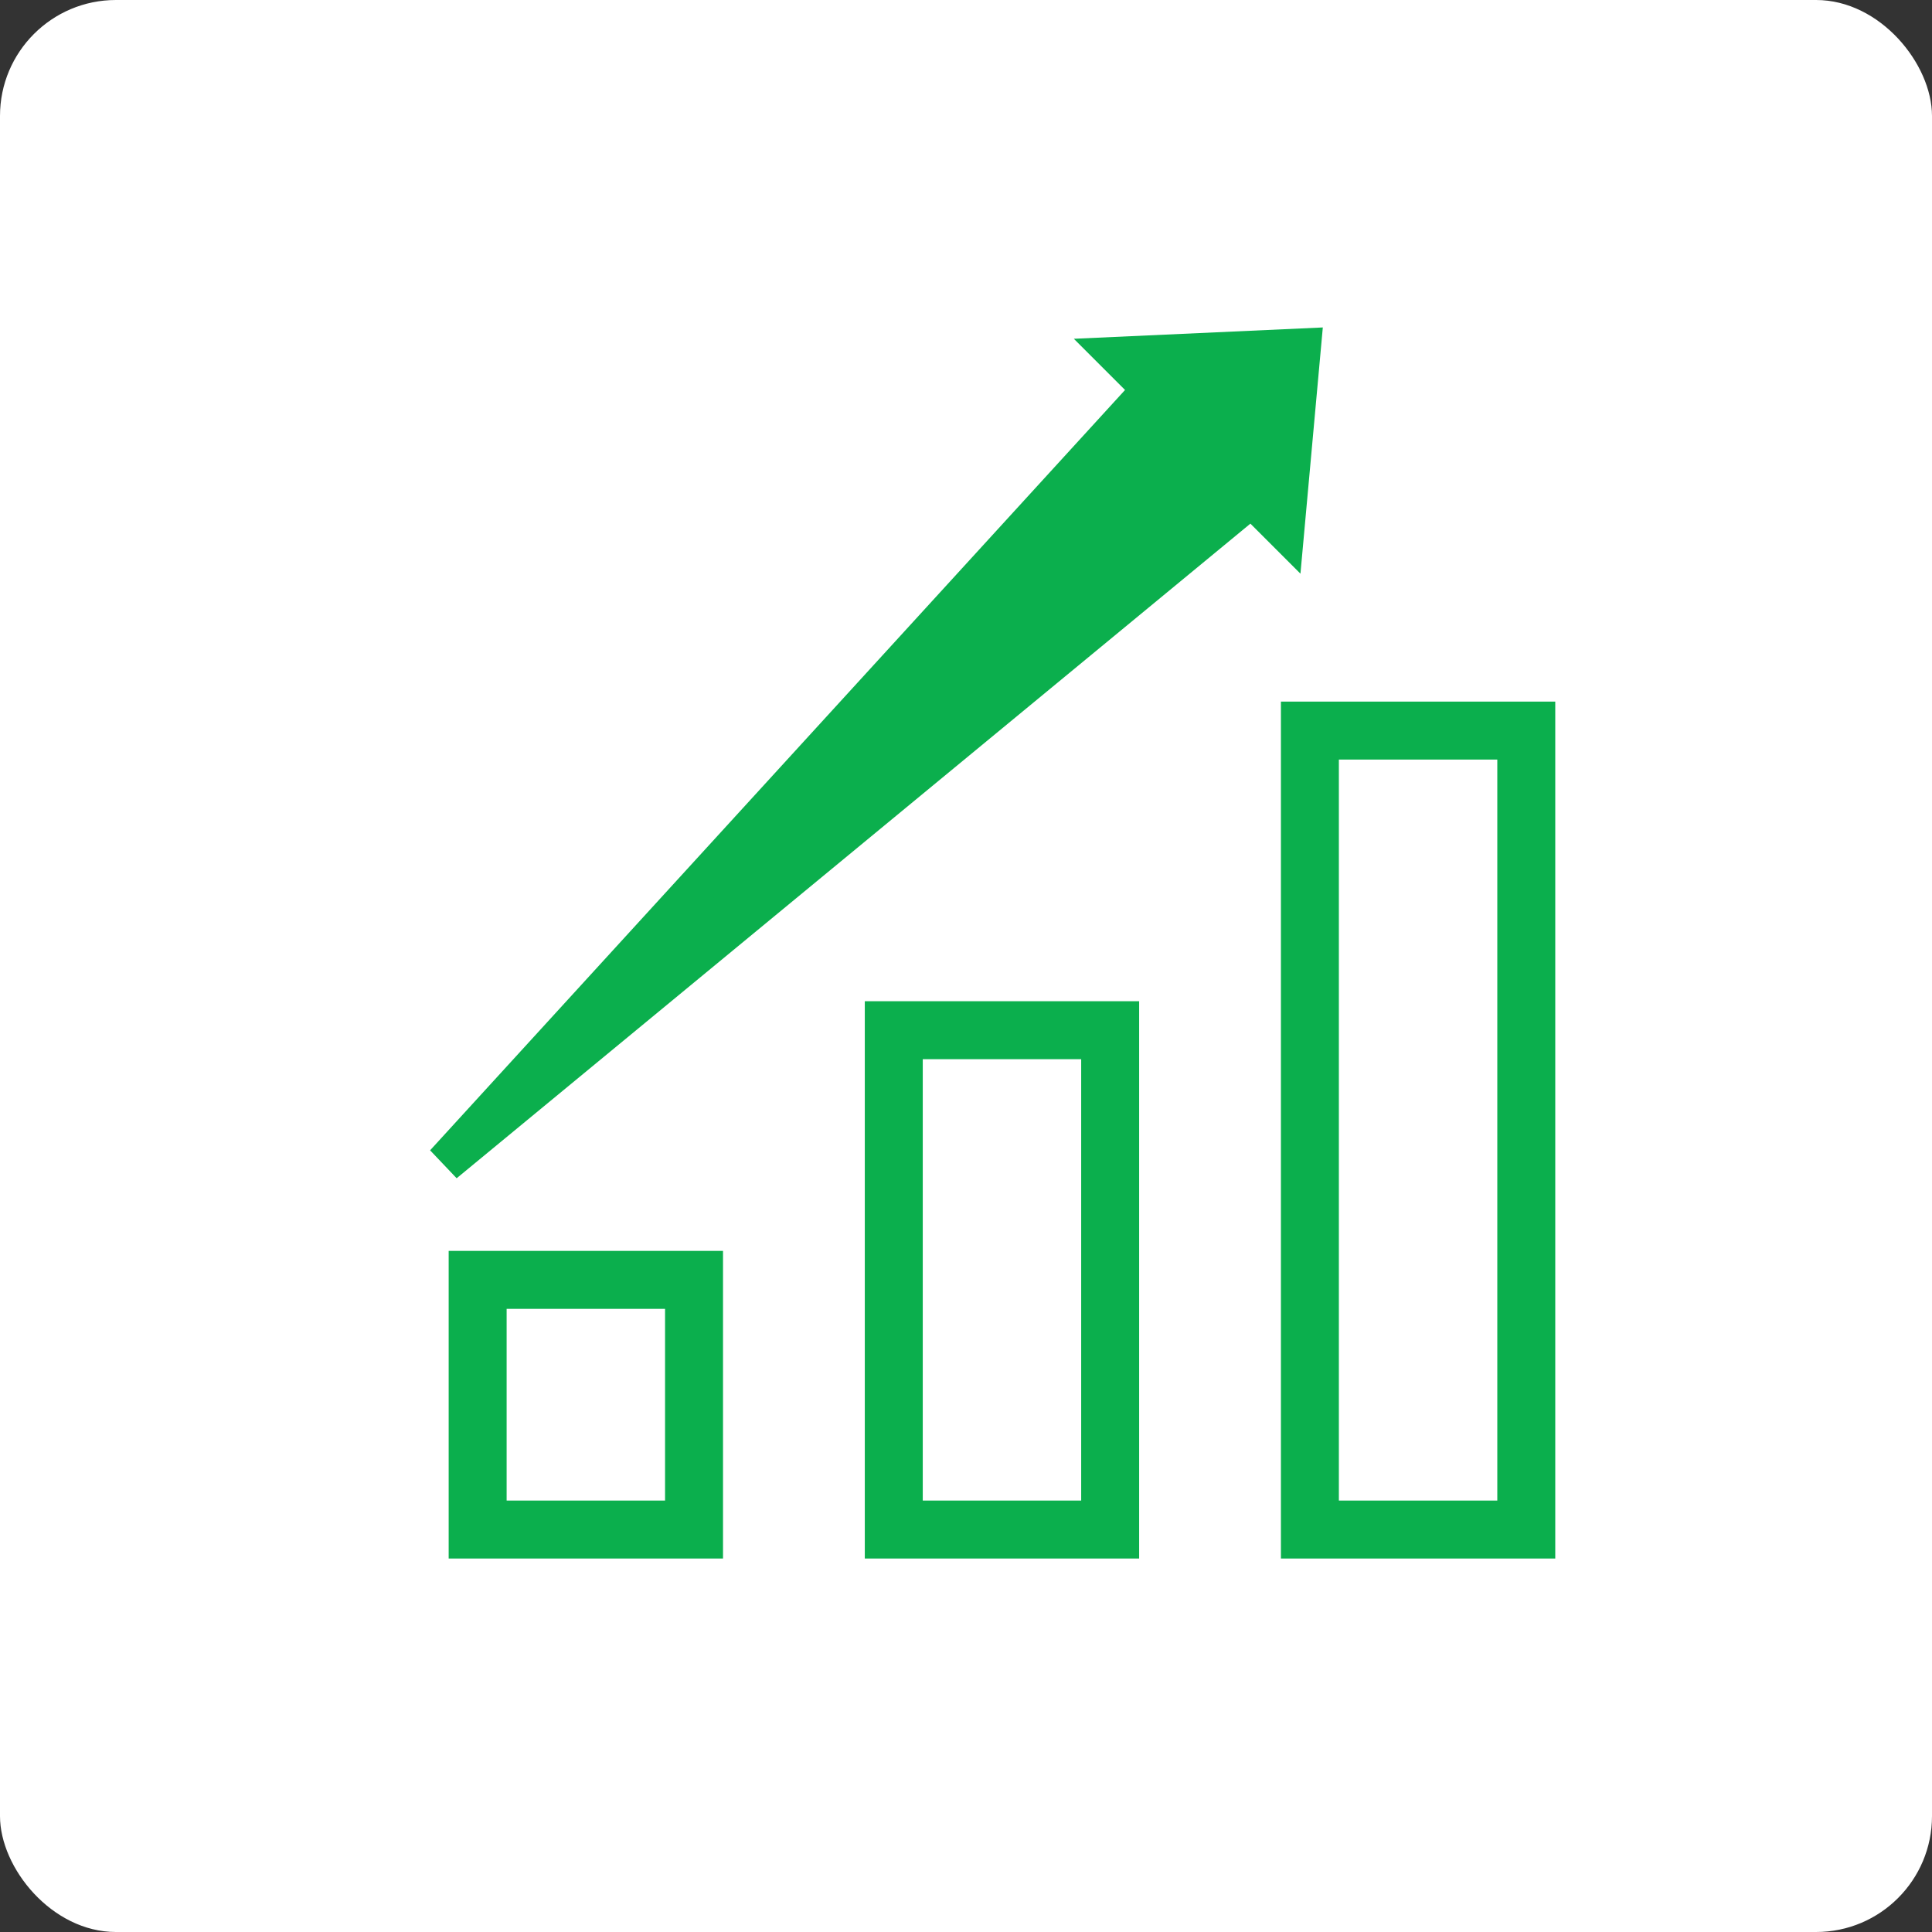<?xml version="1.0" encoding="UTF-8"?> <svg xmlns="http://www.w3.org/2000/svg" width="100" height="100" viewBox="0 0 100 100" fill="none"><rect x="0" y="0" width="100" height="100" fill="#333333" stroke="none"/><rect width="100" height="100" rx="6" fill="white"></rect><rect x="24.723" y="66.246" width="11.2" height="12.923" stroke="#0BAF4D" stroke-width="3"></rect><rect x="46.262" y="53.323" width="11.2" height="25.846" stroke="#0BAF4D" stroke-width="3"></rect><rect x="67.8" y="37.815" width="11.2" height="41.354" stroke="#0BAF4D" stroke-width="3"></rect><path d="M23 60.215L59.615 20.154L57.892 18.431L67.369 18L66.508 27.477L64.785 25.754L23 60.215Z" fill="#0BAF4D" stroke="#0BAF4D" stroke-width="2"></path></svg> 